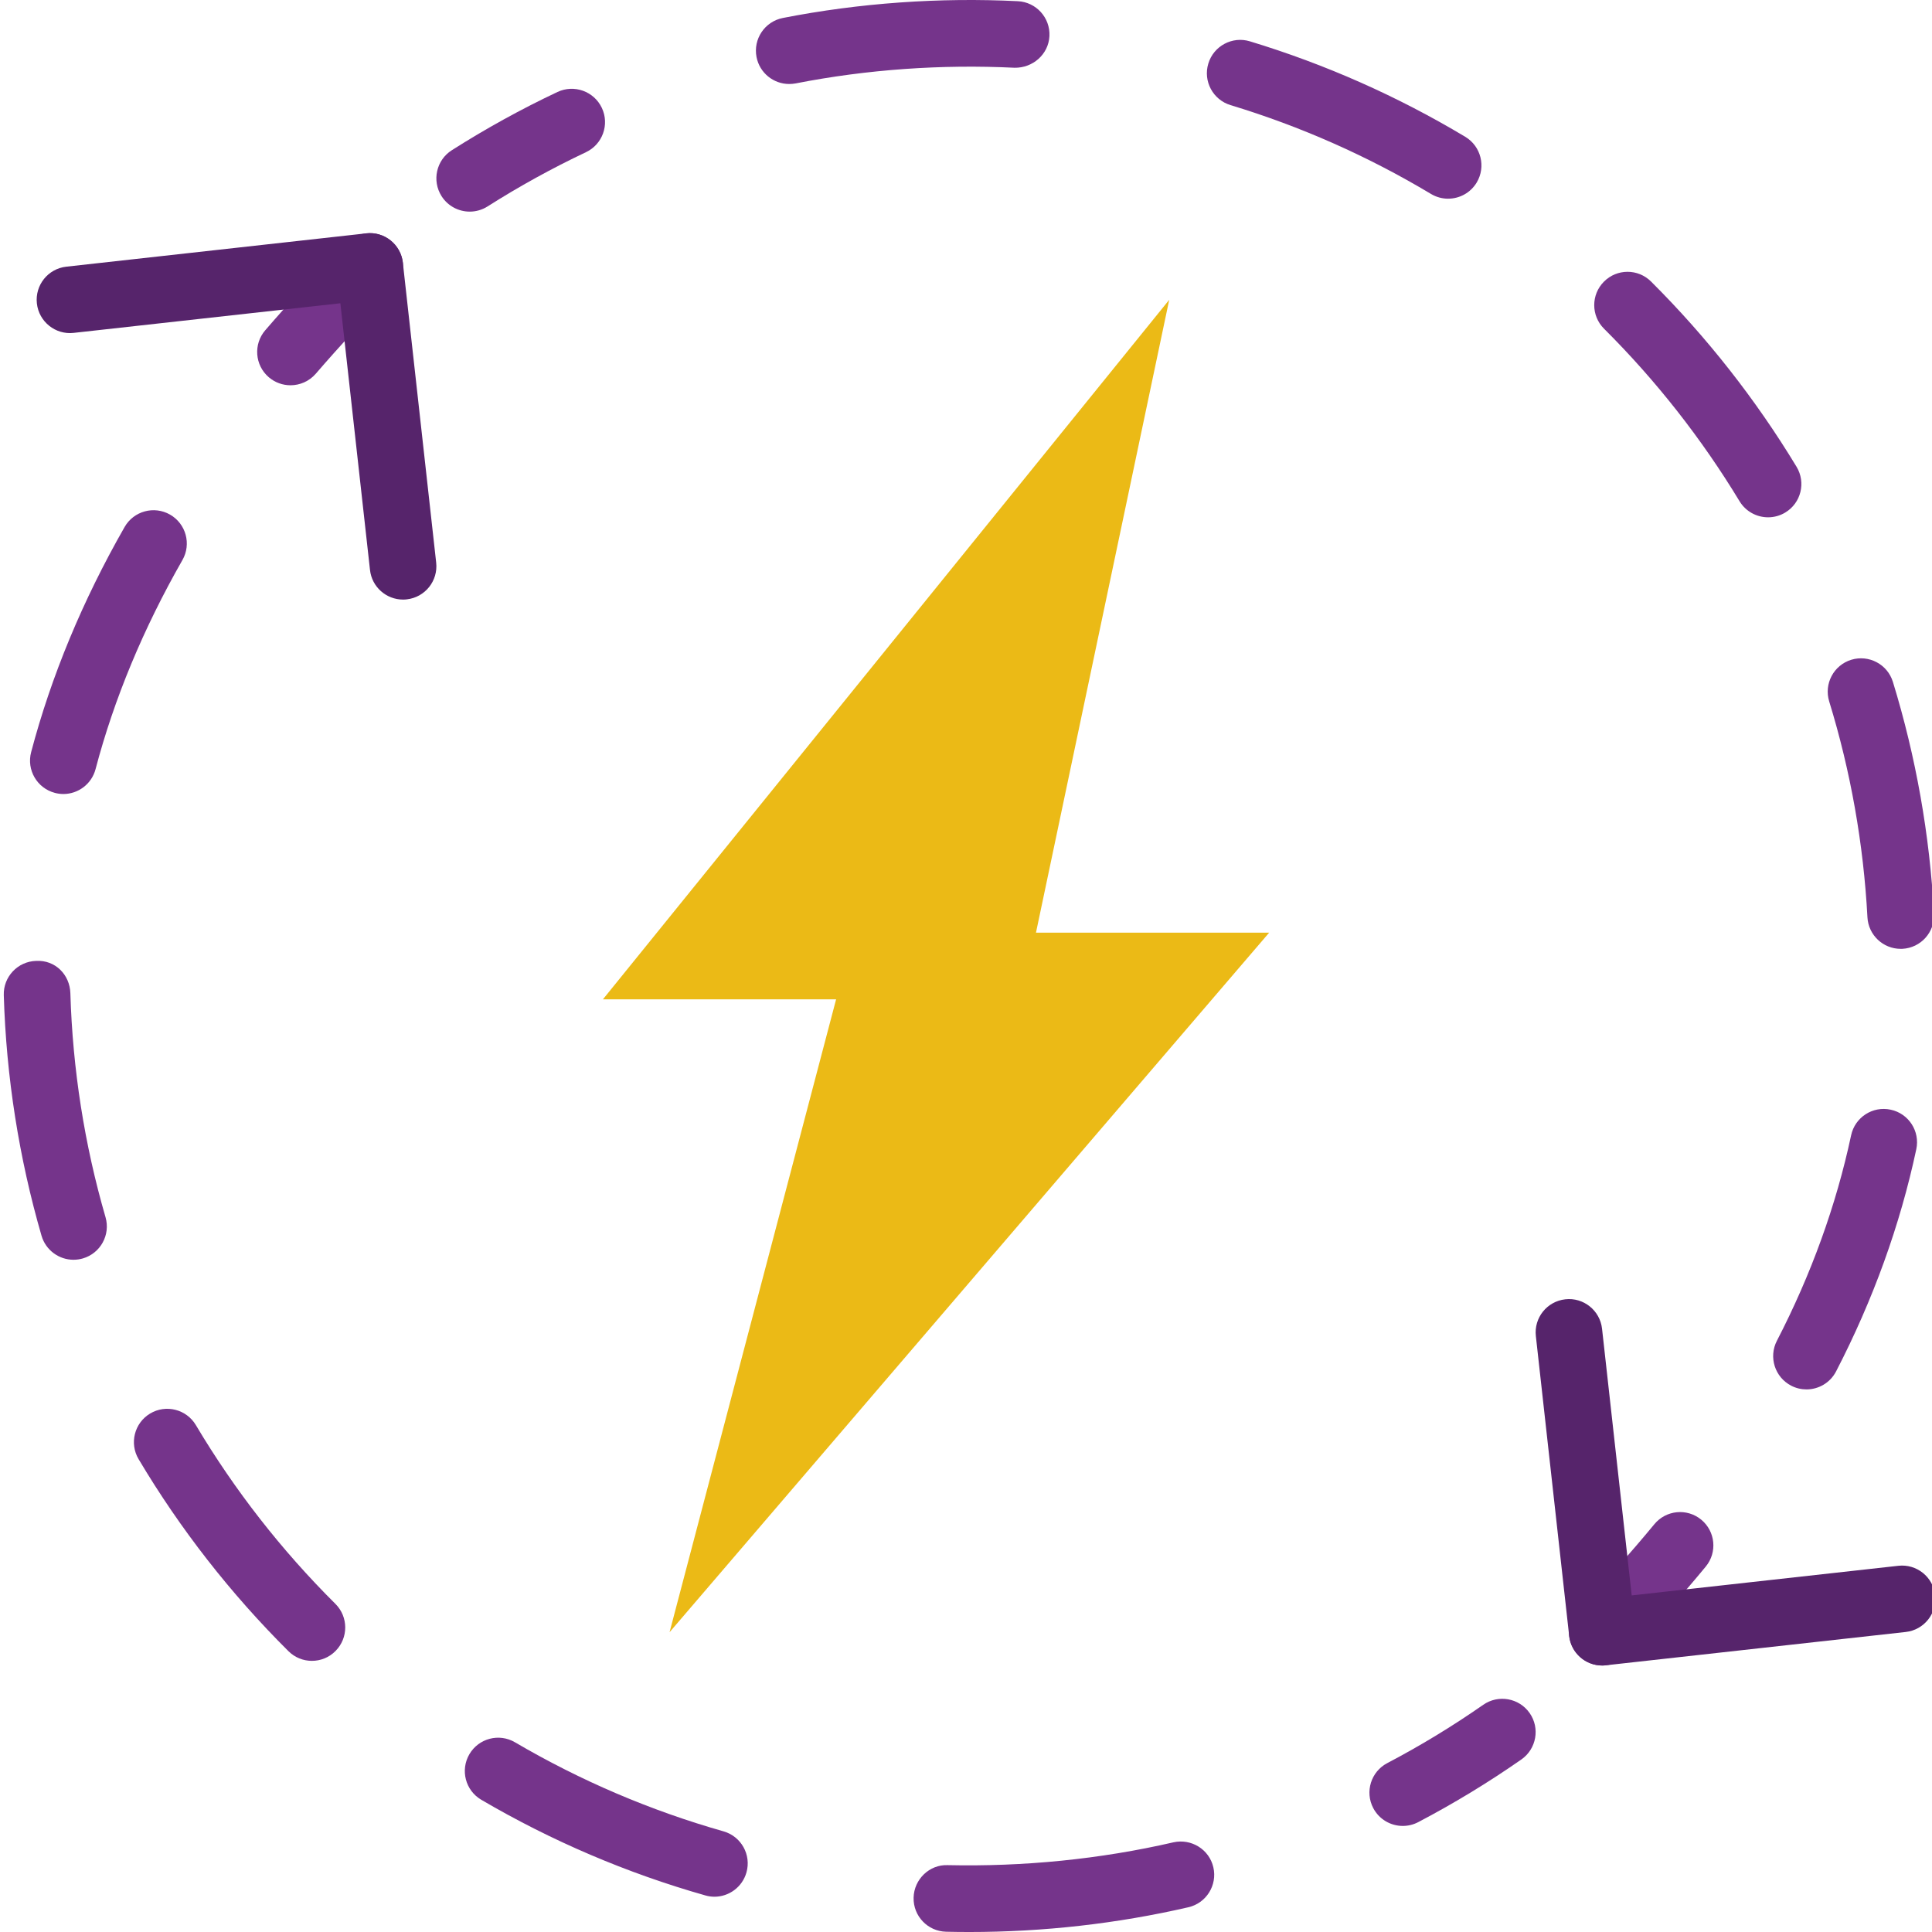 <svg height="511pt" viewBox="0 0 511 511.999" width="511pt" xmlns="http://www.w3.org/2000/svg"><g fill="#75348b"><path d="m76.484 102.098c-2.039 0-4.09-.703-5.758-2.133-3.699-3.18-4.113-8.758-.926-12.449 6.578-7.637 13.789-15.414 21.434-23.117 3.434-3.461 9.012-3.488 12.492-.047 3.457 3.434 3.477 9.023.043 12.492-7.355 7.406-14.285 14.883-20.586 22.199-1.758 2.023-4.219 3.055-6.699 3.055zm0 0"/><path d="m256.391 512c-2.059 0-4.113-.02-6.164-.07-4.871-.117-8.73-4.16-8.613-9.031.113-4.875 4.219-8.82 9.027-8.617 20.066.441 40.379-1.562 59.828-6.047 4.746-1.051 9.488 1.871 10.582 6.621s-1.871 9.492-6.621 10.586c-18.891 4.352-38.426 6.559-58.039 6.559zm-67.566-9.348c-.797 0-1.609-.117-2.41-.348-20.754-5.887-40.723-14.414-59.367-25.344-4.211-2.469-5.613-7.871-3.152-12.082 2.473-4.211 7.875-5.625 12.086-3.152 17.355 10.18 35.938 18.113 55.254 23.598 4.688 1.332 7.414 6.211 6.082 10.898-1.105 3.887-4.645 6.43-8.492 6.43zm-106.664-62.508c-2.254 0-4.504-.859-6.223-2.57-15.328-15.238-28.684-32.352-39.707-50.883-2.492-4.191-1.113-9.605 3.07-12.102 4.184-2.488 9.605-1.121 12.102 3.07 10.27 17.258 22.707 33.191 36.98 47.379 3.461 3.441 3.477 9.023.035 12.492-1.723 1.746-3.988 2.613-6.258 2.613zm-63.18-106.293c-3.832 0-7.355-2.52-8.477-6.375-5.984-20.648-9.355-42.09-10-63.746-.148-4.871 3.691-8.941 8.562-9.082 5.113-.281 8.941 3.691 9.082 8.562.602 20.172 3.734 40.141 9.316 59.355 1.359 4.68-1.336 9.578-6.023 10.938-.82.23-1.641.348-2.461.348zm-2.691-123.43c-.742 0-1.504-.098-2.254-.301-4.711-1.242-7.527-6.07-6.285-10.785 5.309-20.117 13.641-40.203 24.773-59.676 2.418-4.227 7.801-5.703 12.039-3.285 4.227 2.422 5.703 7.812 3.285 12.043-10.363 18.141-18.117 36.785-23.023 55.418-1.051 3.965-4.625 6.586-8.535 6.586zm0 0"/><path d="m371.254 483.891c-3.18 0-6.25-1.719-7.832-4.73-2.258-4.316-.598-9.656 3.719-11.918 8.746-4.59 17.309-9.789 25.434-15.457 4.004-2.789 9.504-1.801 12.297 2.191 2.789 3.996 1.809 9.496-2.191 12.297-8.73 6.09-17.93 11.68-27.34 16.613-1.305.68-2.699 1.004-4.086 1.004zm0 0"/><path d="m424.113 441.379c-2.215 0-4.43-.828-6.145-2.488-3.504-3.391-3.594-8.98-.195-12.484 7.242-7.469 14.012-15.031 20.145-22.473 3.102-3.762 8.66-4.309 12.422-1.211 3.77 3.098 4.309 8.66 1.211 12.422-6.43 7.812-13.523 15.738-21.098 23.543-1.73 1.789-4.027 2.691-6.34 2.691zm0 0"/><path d="m478.227 368.207c-1.359 0-2.754-.316-4.043-.988-4.324-2.234-6.031-7.566-3.789-11.898 9.094-17.594 15.715-35.914 19.668-54.449 1.016-4.777 5.715-7.824 10.48-6.797 4.773 1.012 7.812 5.699 6.797 10.477-4.281 20.082-11.434 39.891-21.258 58.879-1.57 3.039-4.66 4.777-7.855 4.777zm24.973-116.754c-4.66 0-8.555-3.656-8.809-8.359-1.043-19.465-4.449-38.711-10.137-57.211-1.43-4.66 1.184-9.598 5.844-11.035 4.652-1.422 9.598 1.184 11.035 5.844 6.109 19.879 9.773 40.562 10.887 61.465.254 4.875-3.48 9.023-8.344 9.289-.16 0-.316.008-.477.008zm-35.141-114.363c-2.984 0-5.898-1.516-7.559-4.254-10.047-16.605-22.129-31.992-35.91-45.719-3.461-3.441-3.469-9.027-.027-12.48 3.445-3.469 9.031-3.469 12.484-.027 14.801 14.742 27.77 31.258 38.559 49.09 2.523 4.176 1.191 9.598-2.984 12.121-1.43.867-3.012 1.27-4.562 1.27zm-84.801-84.434c-1.543 0-3.105-.406-4.527-1.254-16.684-10-34.559-17.922-53.125-23.543-4.668-1.422-7.309-6.348-5.887-11.016 1.41-4.664 6.348-7.312 11.008-5.891 19.949 6.047 39.16 14.559 57.078 25.301 4.184 2.508 5.535 7.926 3.039 12.113-1.66 2.762-4.582 4.289-7.586 4.289zm-174.617-30.395c-4.141 0-7.828-2.922-8.652-7.133-.934-4.785 2.184-9.418 6.965-10.363 20.348-3.988 41.613-5.48 62.27-4.449 4.875.238 8.625 4.379 8.387 9.254-.246 4.863-4.449 8.473-9.25 8.383-19.262-.941-39.055.434-58.008 4.152-.582.105-1.156.156-1.711.156zm0 0"/><path d="m123.984 56.082c-2.922 0-5.773-1.449-7.461-4.09-2.613-4.113-1.402-9.566 2.711-12.18 8.969-5.703 18.387-10.902 28.012-15.441 4.402-2.066 9.664-.191 11.75 4.223 2.082 4.402.191 9.664-4.223 11.746-8.949 4.23-17.715 9.059-26.066 14.371-1.465.918-3.098 1.371-4.723 1.371zm0 0"/></g><path d="m335.836 247.172h-61.793l35.312-167.723-150.07 185.379h61.793l-44.137 167.723zm0 0" fill="#ebba16"/><path d="m424.105 441.379c-4.434 0-8.262-3.336-8.758-7.855l-8.828-79.449c-.539-4.848 2.949-9.207 7.797-9.746 4.816-.555 9.207 2.949 9.742 7.793l7.859 70.676 70.672-7.848c4.82-.547 9.207 2.949 9.746 7.793.539 4.848-2.949 9.207-7.793 9.746l-79.449 8.828c-.336.043-.664.062-.988.062zm0 0" fill="#56246b"/><path d="m106.312 158.895c-4.434 0-8.266-3.336-8.758-7.855l-7.855-70.672-70.676 7.848c-4.828.547-9.207-2.949-9.746-7.797-.539-4.844 2.949-9.215 7.797-9.746l79.449-8.828c4.809-.59 9.207 2.941 9.742 7.797l8.828 79.449c.539 4.844-2.949 9.207-7.793 9.746-.336.043-.664.059-.988.059zm0 0" fill="#56246b"/></svg>